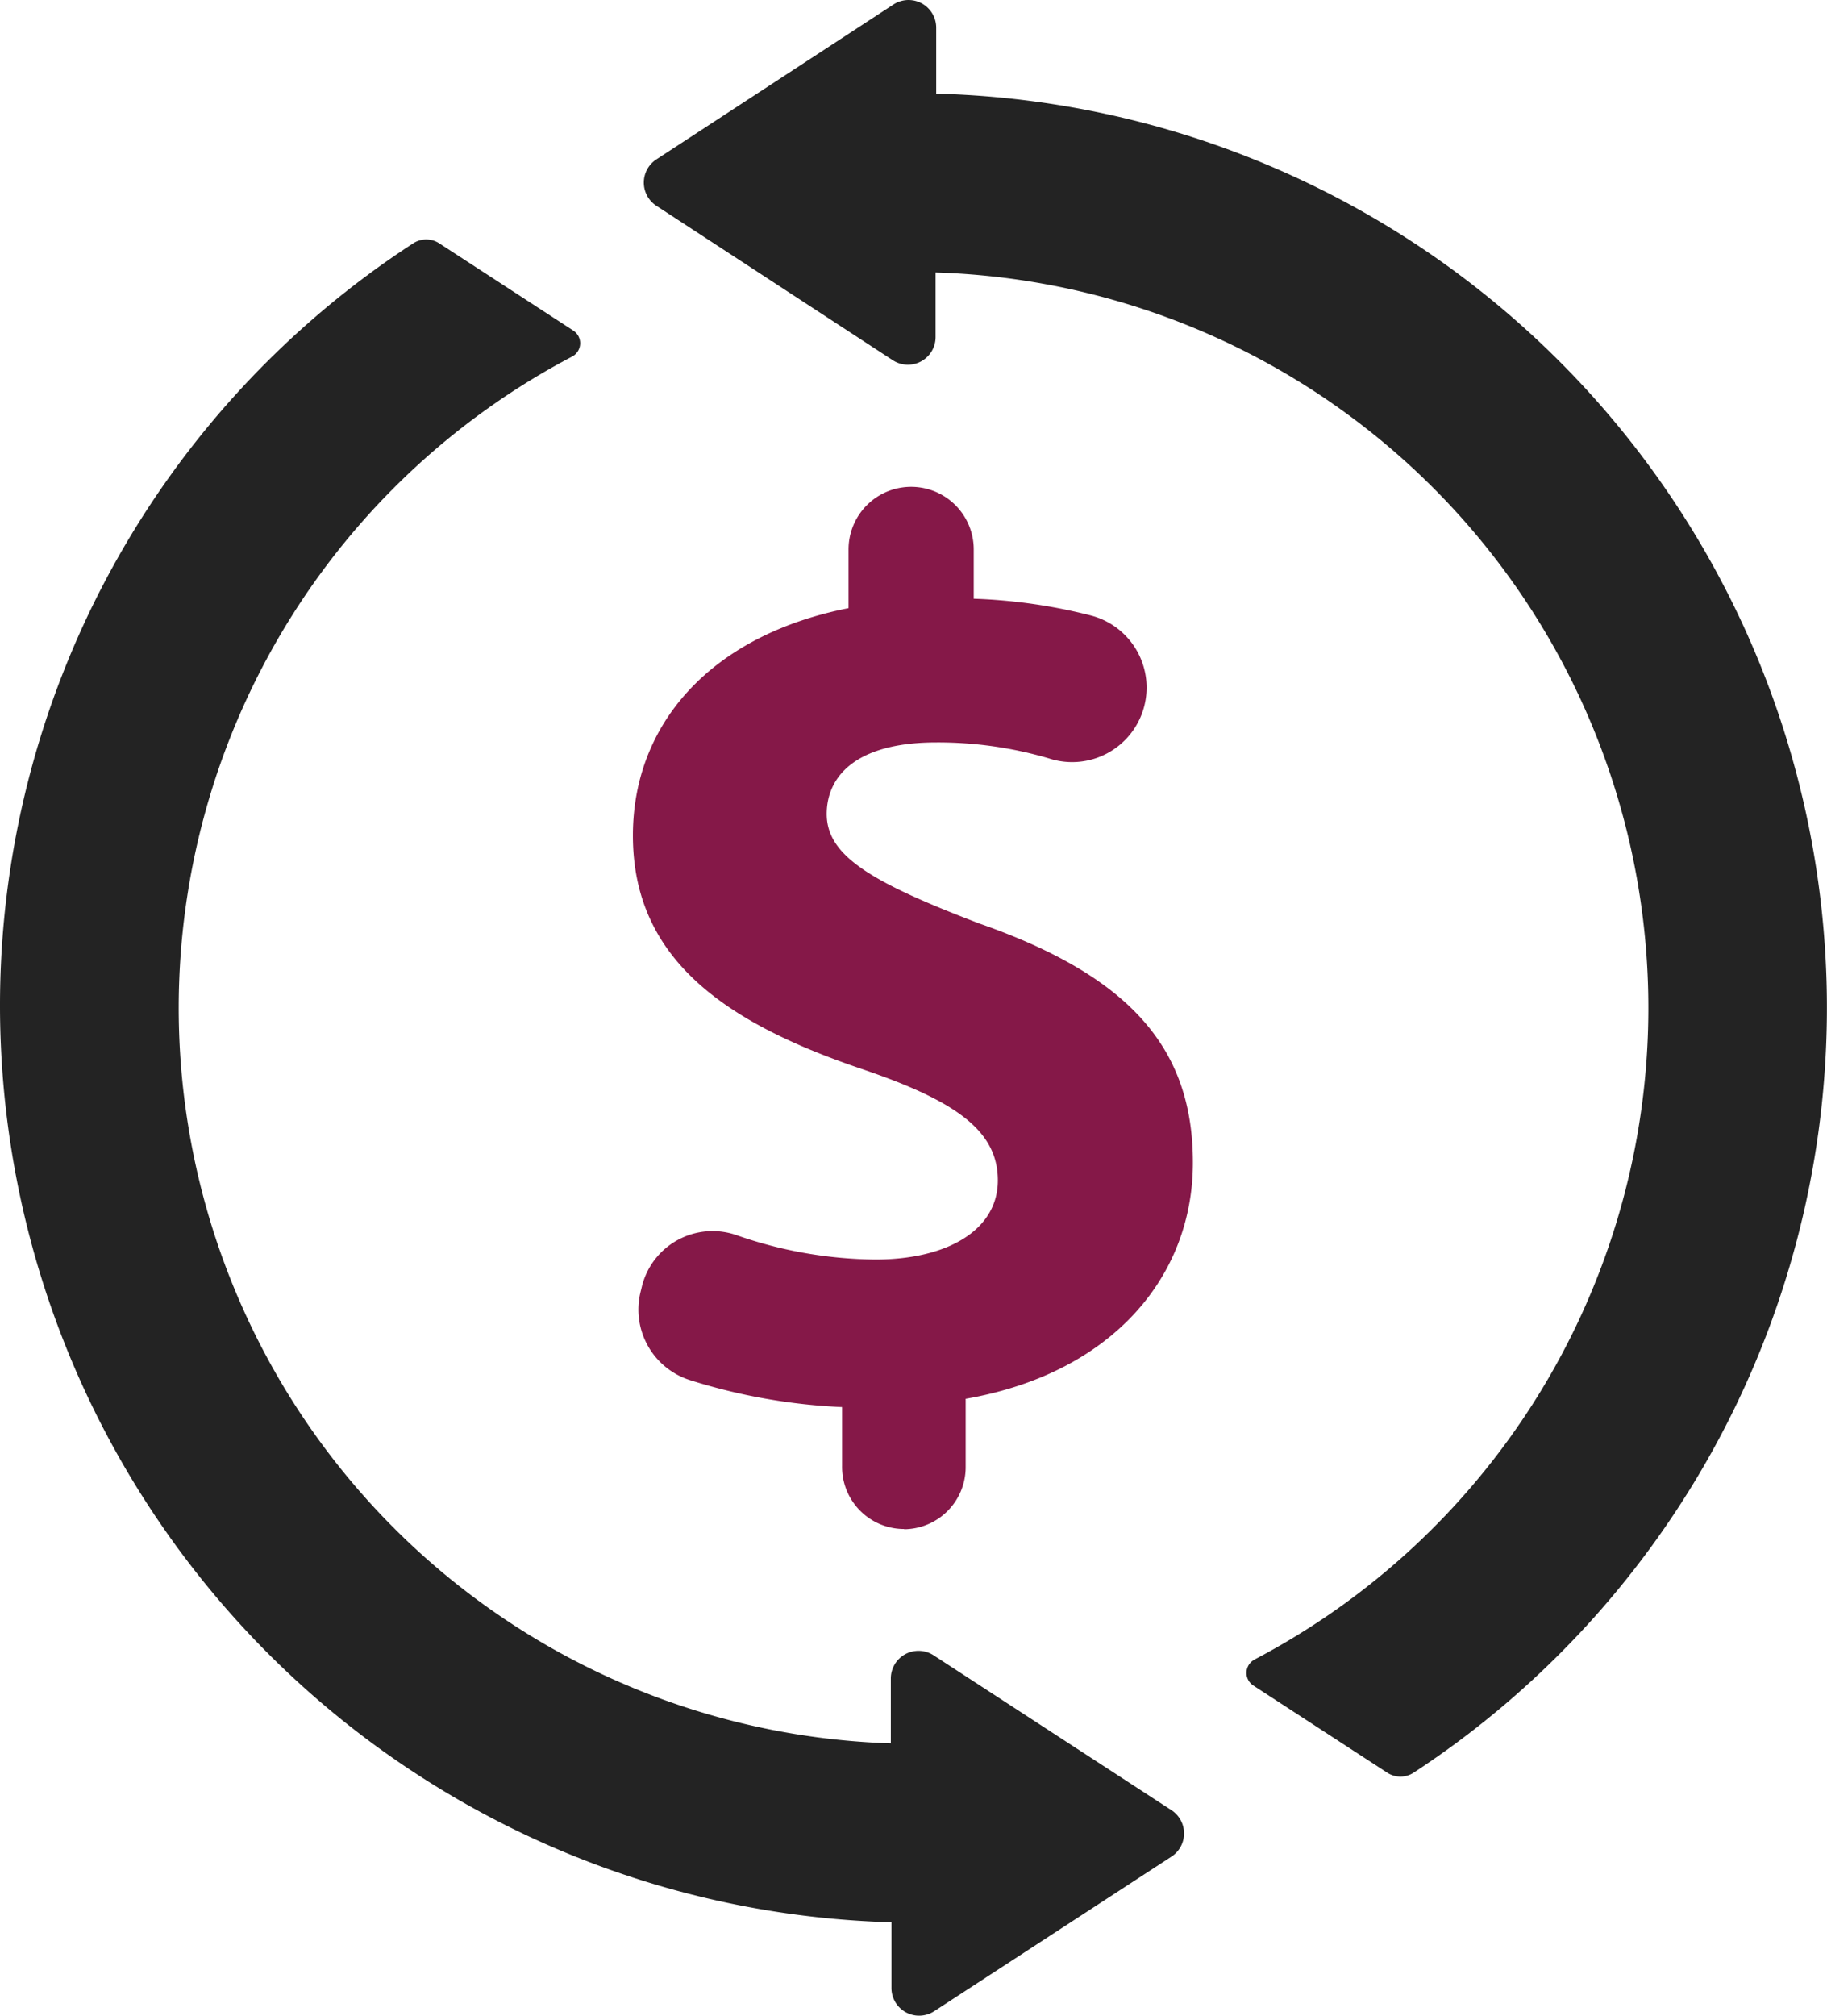 <svg xmlns="http://www.w3.org/2000/svg" width="44.164" height="48.696" viewBox="0 0 44.164 48.696">
  <g id="features-icon02" transform="translate(-5.77 -48.757)">
    <path id="Path_2" data-name="Path 2" d="M5.77,73.265a21.968,21.968,0,0,1,9.986-18.473.577.577,0,0,1,.634,0L19.63,56.9a.364.364,0,0,1-.035.629,17.775,17.775,0,0,0,7.709,33.5V89.471a.669.669,0,0,1,1.049-.559l5.736,3.733a.669.669,0,0,1,0,1.12L28.353,97.5a.669.669,0,0,1-1.034-.559V95.352A22.163,22.163,0,0,1,5.77,73.265Z" transform="translate(0 -0.155)" fill="#232323"/>
    <path id="Path_3" data-name="Path 3" d="M36.515,88.847a.365.365,0,0,0-.16.491.36.36,0,0,0,.124.138l3.24,2.108a.582.582,0,0,0,.635,0A22.089,22.089,0,0,0,28.815,51.02V49.434a.669.669,0,0,0-1.048-.559L22.05,52.608a.669.669,0,0,0,0,1.12l5.717,3.733A.669.669,0,0,0,28.8,56.9V55.34a17.775,17.775,0,0,1,7.713,33.507Z" transform="translate(-0.414)" fill="#232323"/>
    <path id="Path_4" data-name="Path 4" d="M28.023,86.016a1.5,1.5,0,0,0,1.5-1.5V82.865c3.55-.619,5.493-2.96,5.493-5.707s-1.5-4.494-5.152-5.772c-2.622-1-3.7-1.638-3.7-2.651,0-.864.649-1.728,2.651-1.728a9.493,9.493,0,0,1,2.731.389,1.8,1.8,0,1,0,.987-3.46h0a13.214,13.214,0,0,0-2.815-.4V62.345a1.513,1.513,0,1,0-3.026,0v1.418c-3.3.649-5.213,2.773-5.213,5.493,0,3,2.252,4.533,5.552,5.647,2.282.774,3.27,1.5,3.27,2.686S29.1,79.5,27.34,79.5A10.4,10.4,0,0,1,24,78.916a1.76,1.76,0,0,0-2.253,1.067c-.017.047-.031.093-.044.141l-.035.145a1.787,1.787,0,0,0,1.183,2.142,14.275,14.275,0,0,0,3.685.654v1.418A1.5,1.5,0,0,0,28,86.01h.046Z" transform="translate(-0.41 -0.314)" fill="#851848"/>
  </g>
</svg>
